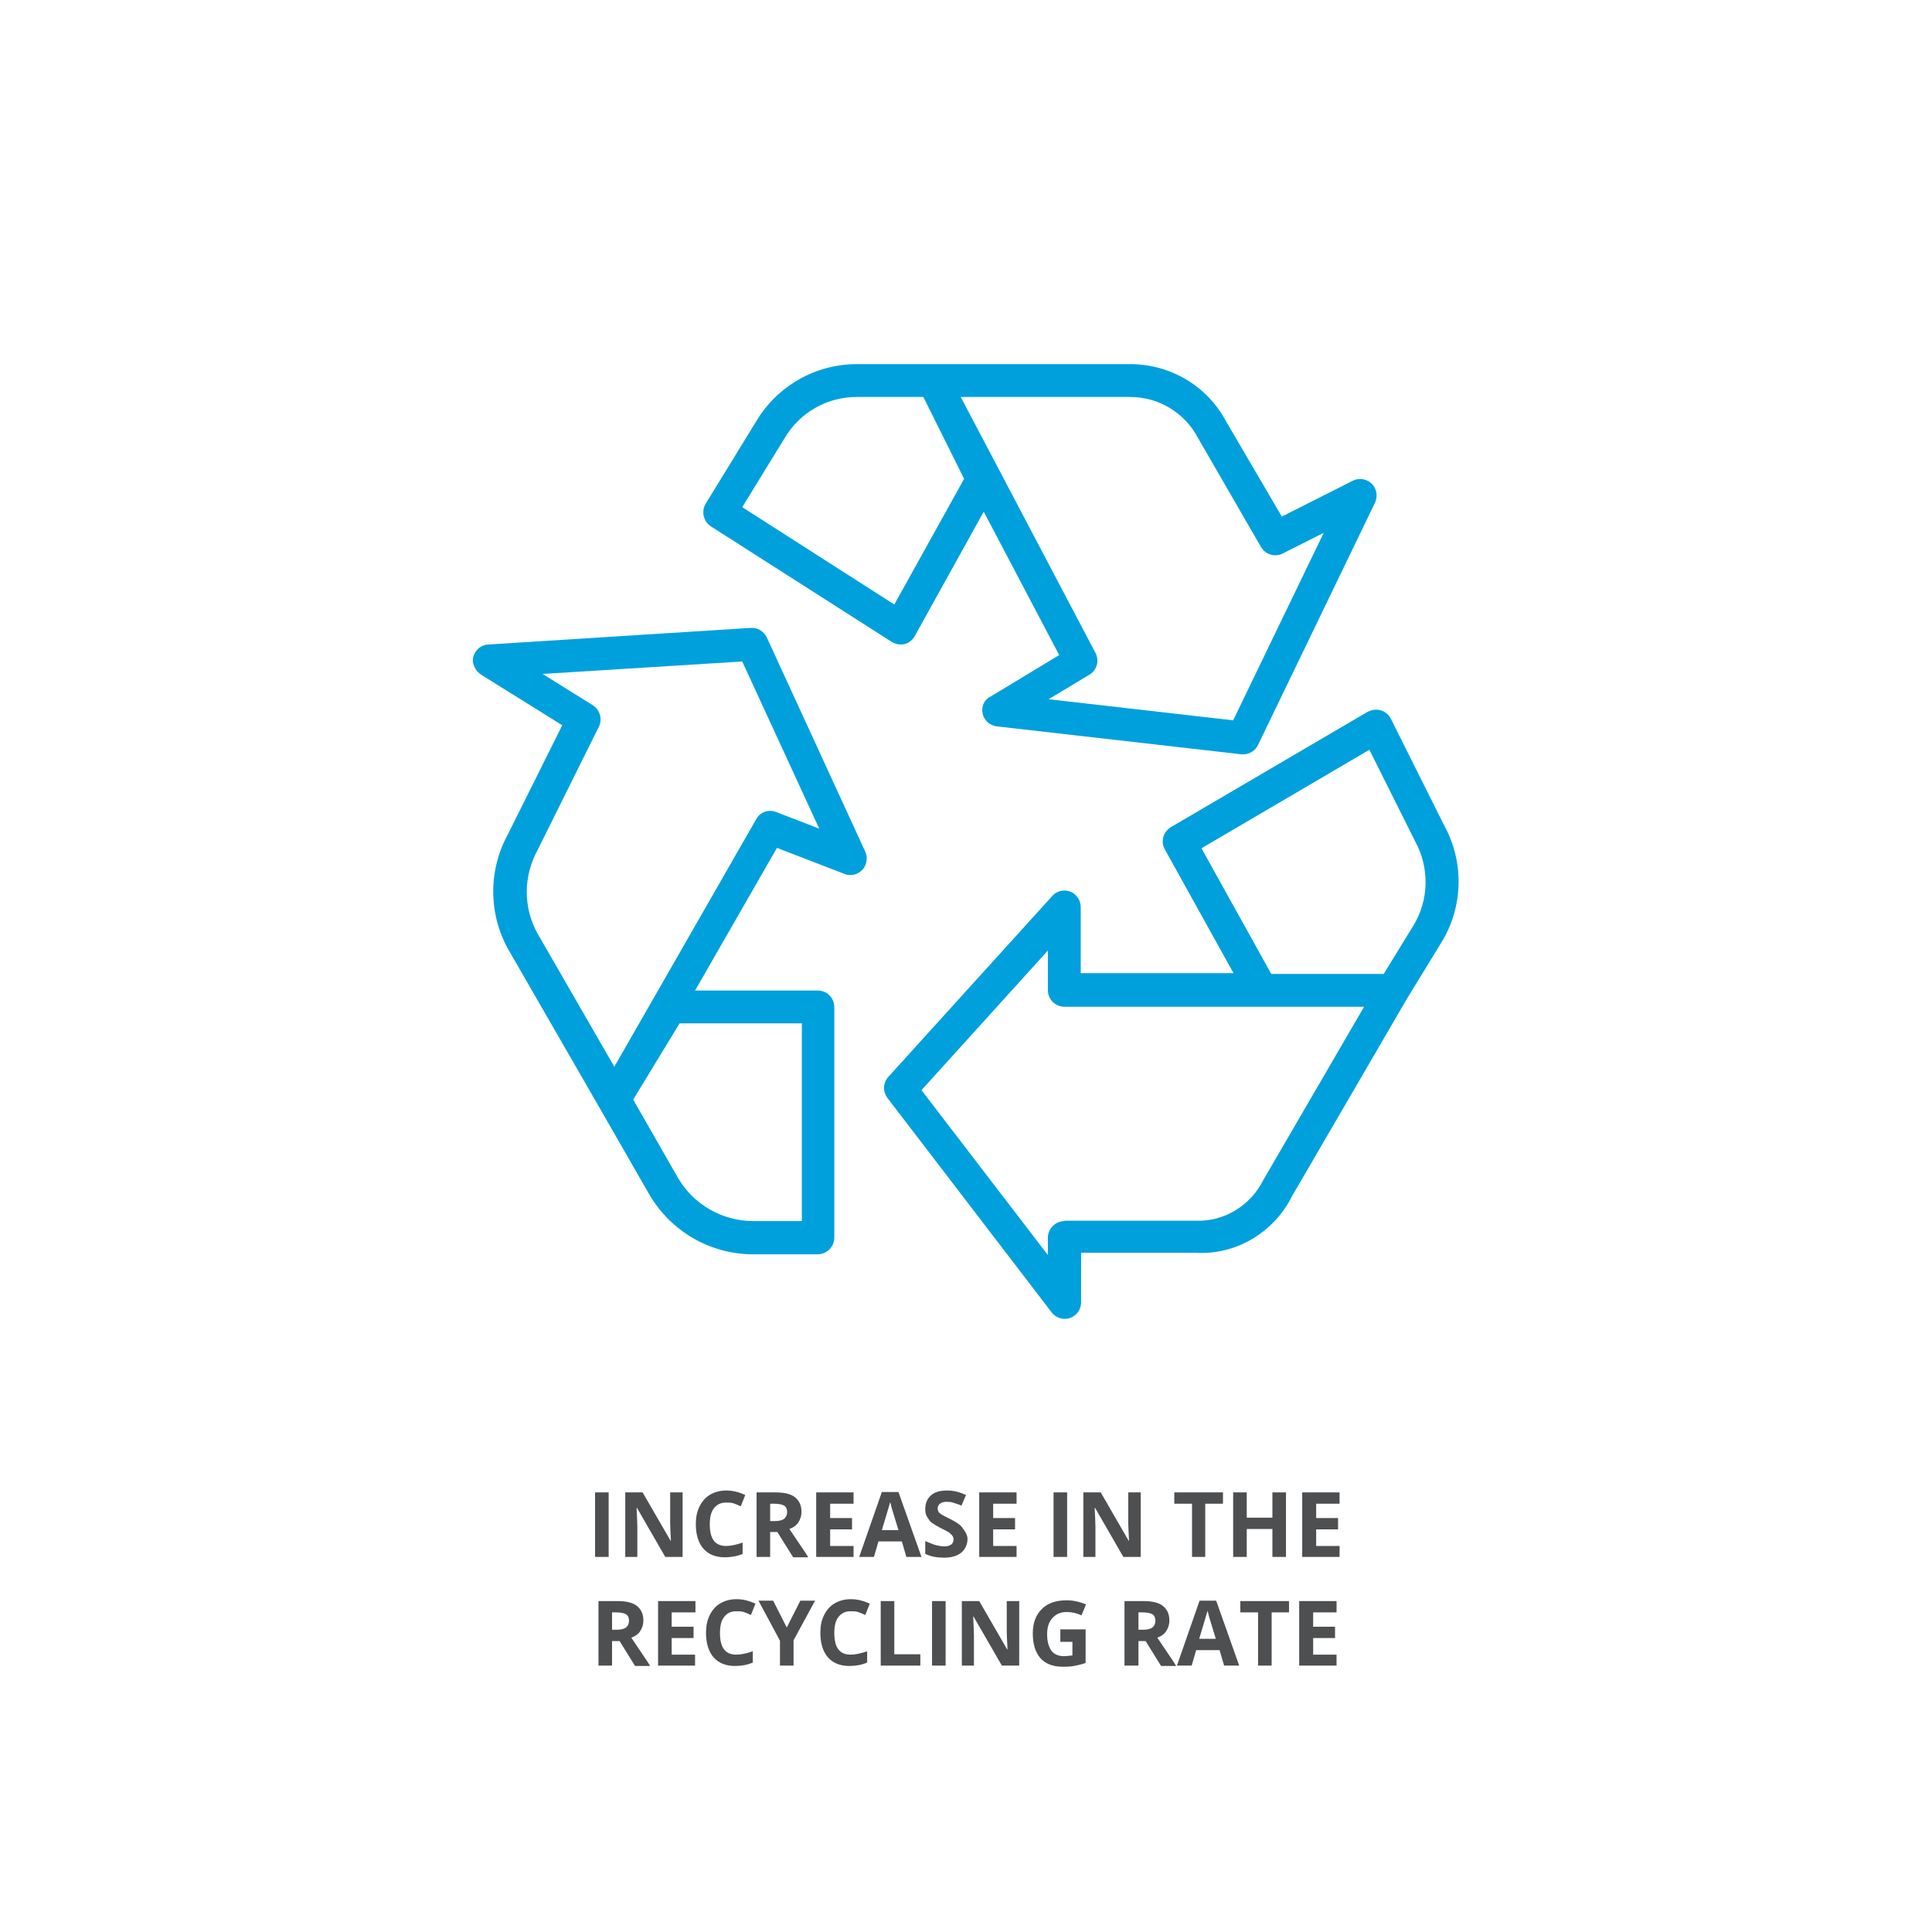 <?xml version="1.0" encoding="UTF-8"?>
<svg xmlns="http://www.w3.org/2000/svg" xmlns:xlink="http://www.w3.org/1999/xlink" version="1.1" id="Recyclingquote" x="0px" y="0px" viewBox="0 0 512 512" style="enable-background:new 0 0 512 512;" xml:space="preserve">
<style type="text/css">
	.st0{fill:#FFFFFF;}
	.st1{fill:#00A0DD;}
	.st2{fill:#4E4F51;}
</style>
<g>
	<rect y="0" class="st0" width="512" height="512"></rect>
	<g>
		<path class="st1" d="M288.7,178.8c2-1.2,2.7-3.7,1.6-5.8l-35.7-67.8h44.9c7.6,0,14.5,4.2,18,10.9l16.7,28.9c1.2,2,3.7,2.7,5.7,1.7    l10.9-5.5l-24,49.7l-48.9-5.6L288.7,178.8z M237,160.2l-40.3-25.8L208,116c4-6.7,11.2-10.8,19-10.8h17.7l10.8,21.7L237,160.2z     M260.4,189.1c0.4,1.8,1.9,3.2,3.8,3.4l64.8,7.4c0.2,0,0.3,0,0.5,0c1.7,0,3.2-1,3.9-2.5l31-64.2c1-2.2,0.1-4.8-2-5.8    c-1.2-0.6-2.7-0.6-3.9,0l-18.8,9.5L325,111.8c-5-9.5-14.8-15.3-25.5-15.3H227c-10.8,0-20.9,5.7-26.5,15l-13.5,22    c-1.2,2-0.6,4.7,1.4,6l47.9,30.6c0.7,0.4,1.5,0.7,2.3,0.7c0.4,0,0.7,0,1.1-0.1c1.2-0.3,2.1-1.1,2.7-2.1l18.3-33l20,38l-18.2,11    C260.8,185.4,260,187.3,260.4,189.1"></path>
		<path class="st1" d="M282.1,323.6c-2.4,0-4.4,2-4.4,4.4v4.6l-33.5-43.7l33.5-37v10.5c0,2.4,1.9,4.4,4.4,4.4h79.4l-26.7,45.9    c-3.4,6.8-10.4,11.1-17.9,10.8h-34.8V323.6z M318.4,224.8l44.5-26.1l12.1,24.2c3.9,7.1,3.7,15.7-0.5,22.5l-7.8,12.7h-29.8    L318.4,224.8z M342.4,317l30.5-52.4l9-14.7c5.9-9.5,6.2-21.4,0.8-31.2l-14.1-28.2c-1.1-2.2-3.7-3-5.8-2c-0.1,0-0.2,0.1-0.3,0.1    l-52.2,30.6c-2,1.2-2.8,3.8-1.6,5.9l18.2,32.8h-40.5v-17.5c0-2.4-1.9-4.4-4.3-4.4c-1.2,0-2.4,0.5-3.2,1.4l-43.5,48    c-1.4,1.6-1.5,3.9-0.2,5.6l43.5,56.8c1.5,1.9,4.2,2.3,6.1,0.8c1.1-0.8,1.7-2.1,1.7-3.5V332H317C327.6,332.6,337.6,326.6,342.4,317    "></path>
		<path class="st1" d="M196.7,175.3l20.4,44.3l-11.4-4.4c-2-0.8-4.3,0-5.3,1.9l-37.6,65.6l-20.4-35.4c-3.8-6.9-3.7-15.2,0.1-22.1    l16.2-32.6c1-2,0.3-4.5-1.6-5.7l-13.3-8.3L196.7,175.3z M212.5,323.6h-13.1c-8.1-0.1-15.6-4.4-19.7-11.4l-11.9-20.8l12.3-20.2    h32.4V323.6z M127.5,178.8l21.5,13.4l-14.4,28.9c-5.2,9.5-5.2,21,0.1,30.5l24.2,42l13.2,23c5.7,9.7,16,15.7,27.2,15.8h17.4    c2.4,0,4.4-2,4.4-4.4v-61.1c0-2.4-1.9-4.4-4.4-4.4h-32.5l21.7-37.8l17.9,6.9c2.2,0.9,4.8-0.3,5.6-2.5c0.4-1.1,0.4-2.3-0.1-3.4    l-26.1-56.8c-0.8-1.6-2.4-2.6-4.2-2.5l-69.6,4.4c-2.4,0.1-4.2,2.2-4.1,4.6C125.6,176.8,126.3,178,127.5,178.8L127.5,178.8z"></path>
	</g>
</g>
<g>
	<path class="st2" d="M157.7,412.6v-17.1h3.6v17.1H157.7z"></path>
	<path class="st2" d="M180.9,412.6h-4.6l-7.5-13h-0.1c0.1,2.3,0.2,3.9,0.2,4.9v8.1h-3.2v-17.1h4.6l7.4,12.8h0.1   c-0.1-2.2-0.2-3.8-0.2-4.7v-8.1h3.3V412.6z"></path>
	<path class="st2" d="M192.4,398.2c-1.4,0-2.4,0.5-3.2,1.5s-1.1,2.5-1.1,4.3c0,3.8,1.4,5.7,4.3,5.7c1.2,0,2.7-0.3,4.4-0.9v3   c-1.4,0.6-3,0.9-4.7,0.9c-2.5,0-4.4-0.8-5.7-2.3s-2-3.7-2-6.5c0-1.8,0.3-3.3,1-4.7s1.6-2.4,2.8-3.1s2.6-1.1,4.3-1.1   c1.7,0,3.3,0.4,5,1.2l-1.2,3c-0.6-0.3-1.3-0.6-1.9-0.8S193.1,398.2,192.4,398.2z"></path>
	<path class="st2" d="M204.1,406v6.6h-3.6v-17.1h5c2.3,0,4.1,0.4,5.2,1.3s1.7,2.1,1.7,3.9c0,1-0.3,1.9-0.8,2.7s-1.3,1.4-2.4,1.8   c2.6,3.9,4.3,6.3,5,7.5h-4L206,406H204.1z M204.1,403.1h1.2c1.1,0,2-0.2,2.5-0.6s0.8-1,0.8-1.8c0-0.8-0.3-1.4-0.8-1.7   s-1.4-0.5-2.6-0.5h-1.1V403.1z"></path>
	<path class="st2" d="M226.2,412.6h-9.9v-17.1h9.9v3h-6.2v3.8h5.8v3h-5.8v4.4h6.2V412.6z"></path>
	<path class="st2" d="M240.2,412.6l-1.2-4.1h-6.2l-1.2,4.1h-3.9l6-17.2h4.4l6.1,17.2H240.2z M238.1,405.5c-1.1-3.7-1.8-5.8-1.9-6.3   s-0.2-0.9-0.3-1.1c-0.3,1-1,3.5-2.2,7.4H238.1z"></path>
	<path class="st2" d="M256.4,407.8c0,1.5-0.6,2.8-1.7,3.7s-2.7,1.3-4.6,1.3c-1.8,0-3.4-0.3-4.9-1v-3.4c1.2,0.5,2.1,0.9,2.9,1.1   s1.5,0.3,2.2,0.3c0.8,0,1.4-0.2,1.8-0.5s0.6-0.8,0.6-1.4c0-0.3-0.1-0.6-0.3-0.9s-0.5-0.5-0.8-0.8s-1.1-0.6-2.2-1.2   c-1-0.5-1.8-1-2.4-1.4s-0.9-1-1.3-1.6s-0.5-1.3-0.5-2.1c0-1.5,0.5-2.7,1.5-3.6s2.4-1.3,4.3-1.3c0.9,0,1.7,0.1,2.5,0.3   s1.7,0.5,2.5,0.9l-1.2,2.8c-0.9-0.4-1.7-0.6-2.3-0.8s-1.2-0.2-1.8-0.2c-0.7,0-1.2,0.2-1.6,0.5s-0.6,0.7-0.6,1.3   c0,0.3,0.1,0.6,0.2,0.8s0.4,0.5,0.7,0.7s1.1,0.6,2.3,1.2c1.6,0.8,2.7,1.5,3.3,2.3S256.4,406.7,256.4,407.8z"></path>
	<path class="st2" d="M269.4,412.6h-9.9v-17.1h9.9v3h-6.2v3.8h5.8v3h-5.8v4.4h6.2V412.6z"></path>
	<path class="st2" d="M279.2,412.6v-17.1h3.6v17.1H279.2z"></path>
	<path class="st2" d="M302.3,412.6h-4.6l-7.5-13h-0.1c0.1,2.3,0.2,3.9,0.2,4.9v8.1h-3.2v-17.1h4.6l7.4,12.8h0.1   c-0.1-2.2-0.2-3.8-0.2-4.7v-8.1h3.3V412.6z"></path>
	<path class="st2" d="M319.5,412.6h-3.6v-14.1h-4.7v-3h12.9v3h-4.7V412.6z"></path>
	<path class="st2" d="M340.8,412.6h-3.6v-7.4h-6.8v7.4h-3.6v-17.1h3.6v6.7h6.8v-6.7h3.6V412.6z"></path>
	<path class="st2" d="M355,412.6h-9.9v-17.1h9.9v3h-6.2v3.8h5.8v3h-5.8v4.4h6.2V412.6z"></path>
	<path class="st2" d="M162.2,434.8v6.6h-3.6v-17.1h5c2.3,0,4.1,0.4,5.2,1.3s1.7,2.1,1.7,3.9c0,1-0.3,1.9-0.8,2.7s-1.3,1.4-2.4,1.8   c2.6,3.9,4.3,6.3,5,7.5h-4l-4.1-6.6H162.2z M162.2,431.9h1.2c1.1,0,2-0.2,2.5-0.6s0.8-1,0.8-1.8c0-0.8-0.3-1.4-0.8-1.7   s-1.4-0.5-2.6-0.5h-1.1V431.9z"></path>
	<path class="st2" d="M184.3,441.4h-9.9v-17.1h9.9v3H178v3.8h5.8v3H178v4.4h6.2V441.4z"></path>
	<path class="st2" d="M195.1,427c-1.4,0-2.4,0.5-3.2,1.5s-1.1,2.5-1.1,4.3c0,3.8,1.4,5.7,4.3,5.7c1.2,0,2.7-0.3,4.4-0.9v3   c-1.4,0.6-3,0.9-4.7,0.9c-2.5,0-4.4-0.8-5.7-2.3s-2-3.7-2-6.5c0-1.8,0.3-3.3,1-4.7s1.6-2.4,2.8-3.1s2.6-1.1,4.3-1.1   c1.7,0,3.3,0.4,5,1.2l-1.2,3c-0.6-0.3-1.3-0.6-1.9-0.8S195.7,427,195.1,427z"></path>
	<path class="st2" d="M208.5,431.3l3.6-7.1h3.9l-5.7,10.5v6.7h-3.6v-6.6l-5.7-10.6h3.9L208.5,431.3z"></path>
	<path class="st2" d="M225.4,427c-1.4,0-2.4,0.5-3.2,1.5s-1.1,2.5-1.1,4.3c0,3.8,1.4,5.7,4.3,5.7c1.2,0,2.7-0.3,4.4-0.9v3   c-1.4,0.6-3,0.9-4.7,0.9c-2.5,0-4.4-0.8-5.7-2.3s-2-3.7-2-6.5c0-1.8,0.3-3.3,1-4.7s1.6-2.4,2.8-3.1s2.6-1.1,4.3-1.1   c1.7,0,3.3,0.4,5,1.2l-1.2,3c-0.6-0.3-1.3-0.6-1.9-0.8S226,427,225.4,427z"></path>
	<path class="st2" d="M233.4,441.4v-17.1h3.6v14.1h6.9v3H233.4z"></path>
	<path class="st2" d="M247,441.4v-17.1h3.6v17.1H247z"></path>
	<path class="st2" d="M270.1,441.4h-4.6l-7.5-13h-0.1c0.1,2.3,0.2,3.9,0.2,4.9v8.1h-3.2v-17.1h4.6l7.4,12.8h0.1   c-0.1-2.2-0.2-3.8-0.2-4.7v-8.1h3.3V441.4z"></path>
	<path class="st2" d="M280.9,431.8h6.8v8.9c-1.1,0.4-2.1,0.6-3.1,0.8s-2,0.2-3,0.2c-2.6,0-4.6-0.8-5.9-2.3s-2-3.7-2-6.5   c0-2.8,0.8-4.9,2.4-6.5s3.8-2.3,6.6-2.3c1.8,0,3.5,0.4,5.1,1.1l-1.2,2.9c-1.2-0.6-2.6-0.9-3.9-0.9c-1.6,0-2.8,0.5-3.8,1.6   s-1.4,2.5-1.4,4.3c0,1.9,0.4,3.3,1.1,4.3s1.9,1.5,3.3,1.5c0.8,0,1.5-0.1,2.3-0.2v-3.6h-3.2V431.8z"></path>
	<path class="st2" d="M301.7,434.8v6.6H298v-17.1h5c2.3,0,4.1,0.4,5.2,1.3s1.7,2.1,1.7,3.9c0,1-0.3,1.9-0.8,2.7s-1.3,1.4-2.4,1.8   c2.6,3.9,4.3,6.3,5,7.5h-4l-4.1-6.6H301.7z M301.7,431.9h1.2c1.1,0,2-0.2,2.5-0.6s0.8-1,0.8-1.8c0-0.8-0.3-1.4-0.8-1.7   s-1.4-0.5-2.6-0.5h-1.1V431.9z"></path>
	<path class="st2" d="M324.4,441.4l-1.2-4.1h-6.2l-1.2,4.1h-3.9l6-17.2h4.4l6.1,17.2H324.4z M322.2,434.3c-1.1-3.7-1.8-5.8-1.9-6.3   s-0.2-0.9-0.3-1.1c-0.3,1-1,3.5-2.2,7.4H322.2z"></path>
	<path class="st2" d="M337,441.4h-3.6v-14.1h-4.7v-3h12.9v3H337V441.4z"></path>
	<path class="st2" d="M354.2,441.4h-9.9v-17.1h9.9v3H348v3.8h5.8v3H348v4.4h6.2V441.4z"></path>
</g>
</svg>
